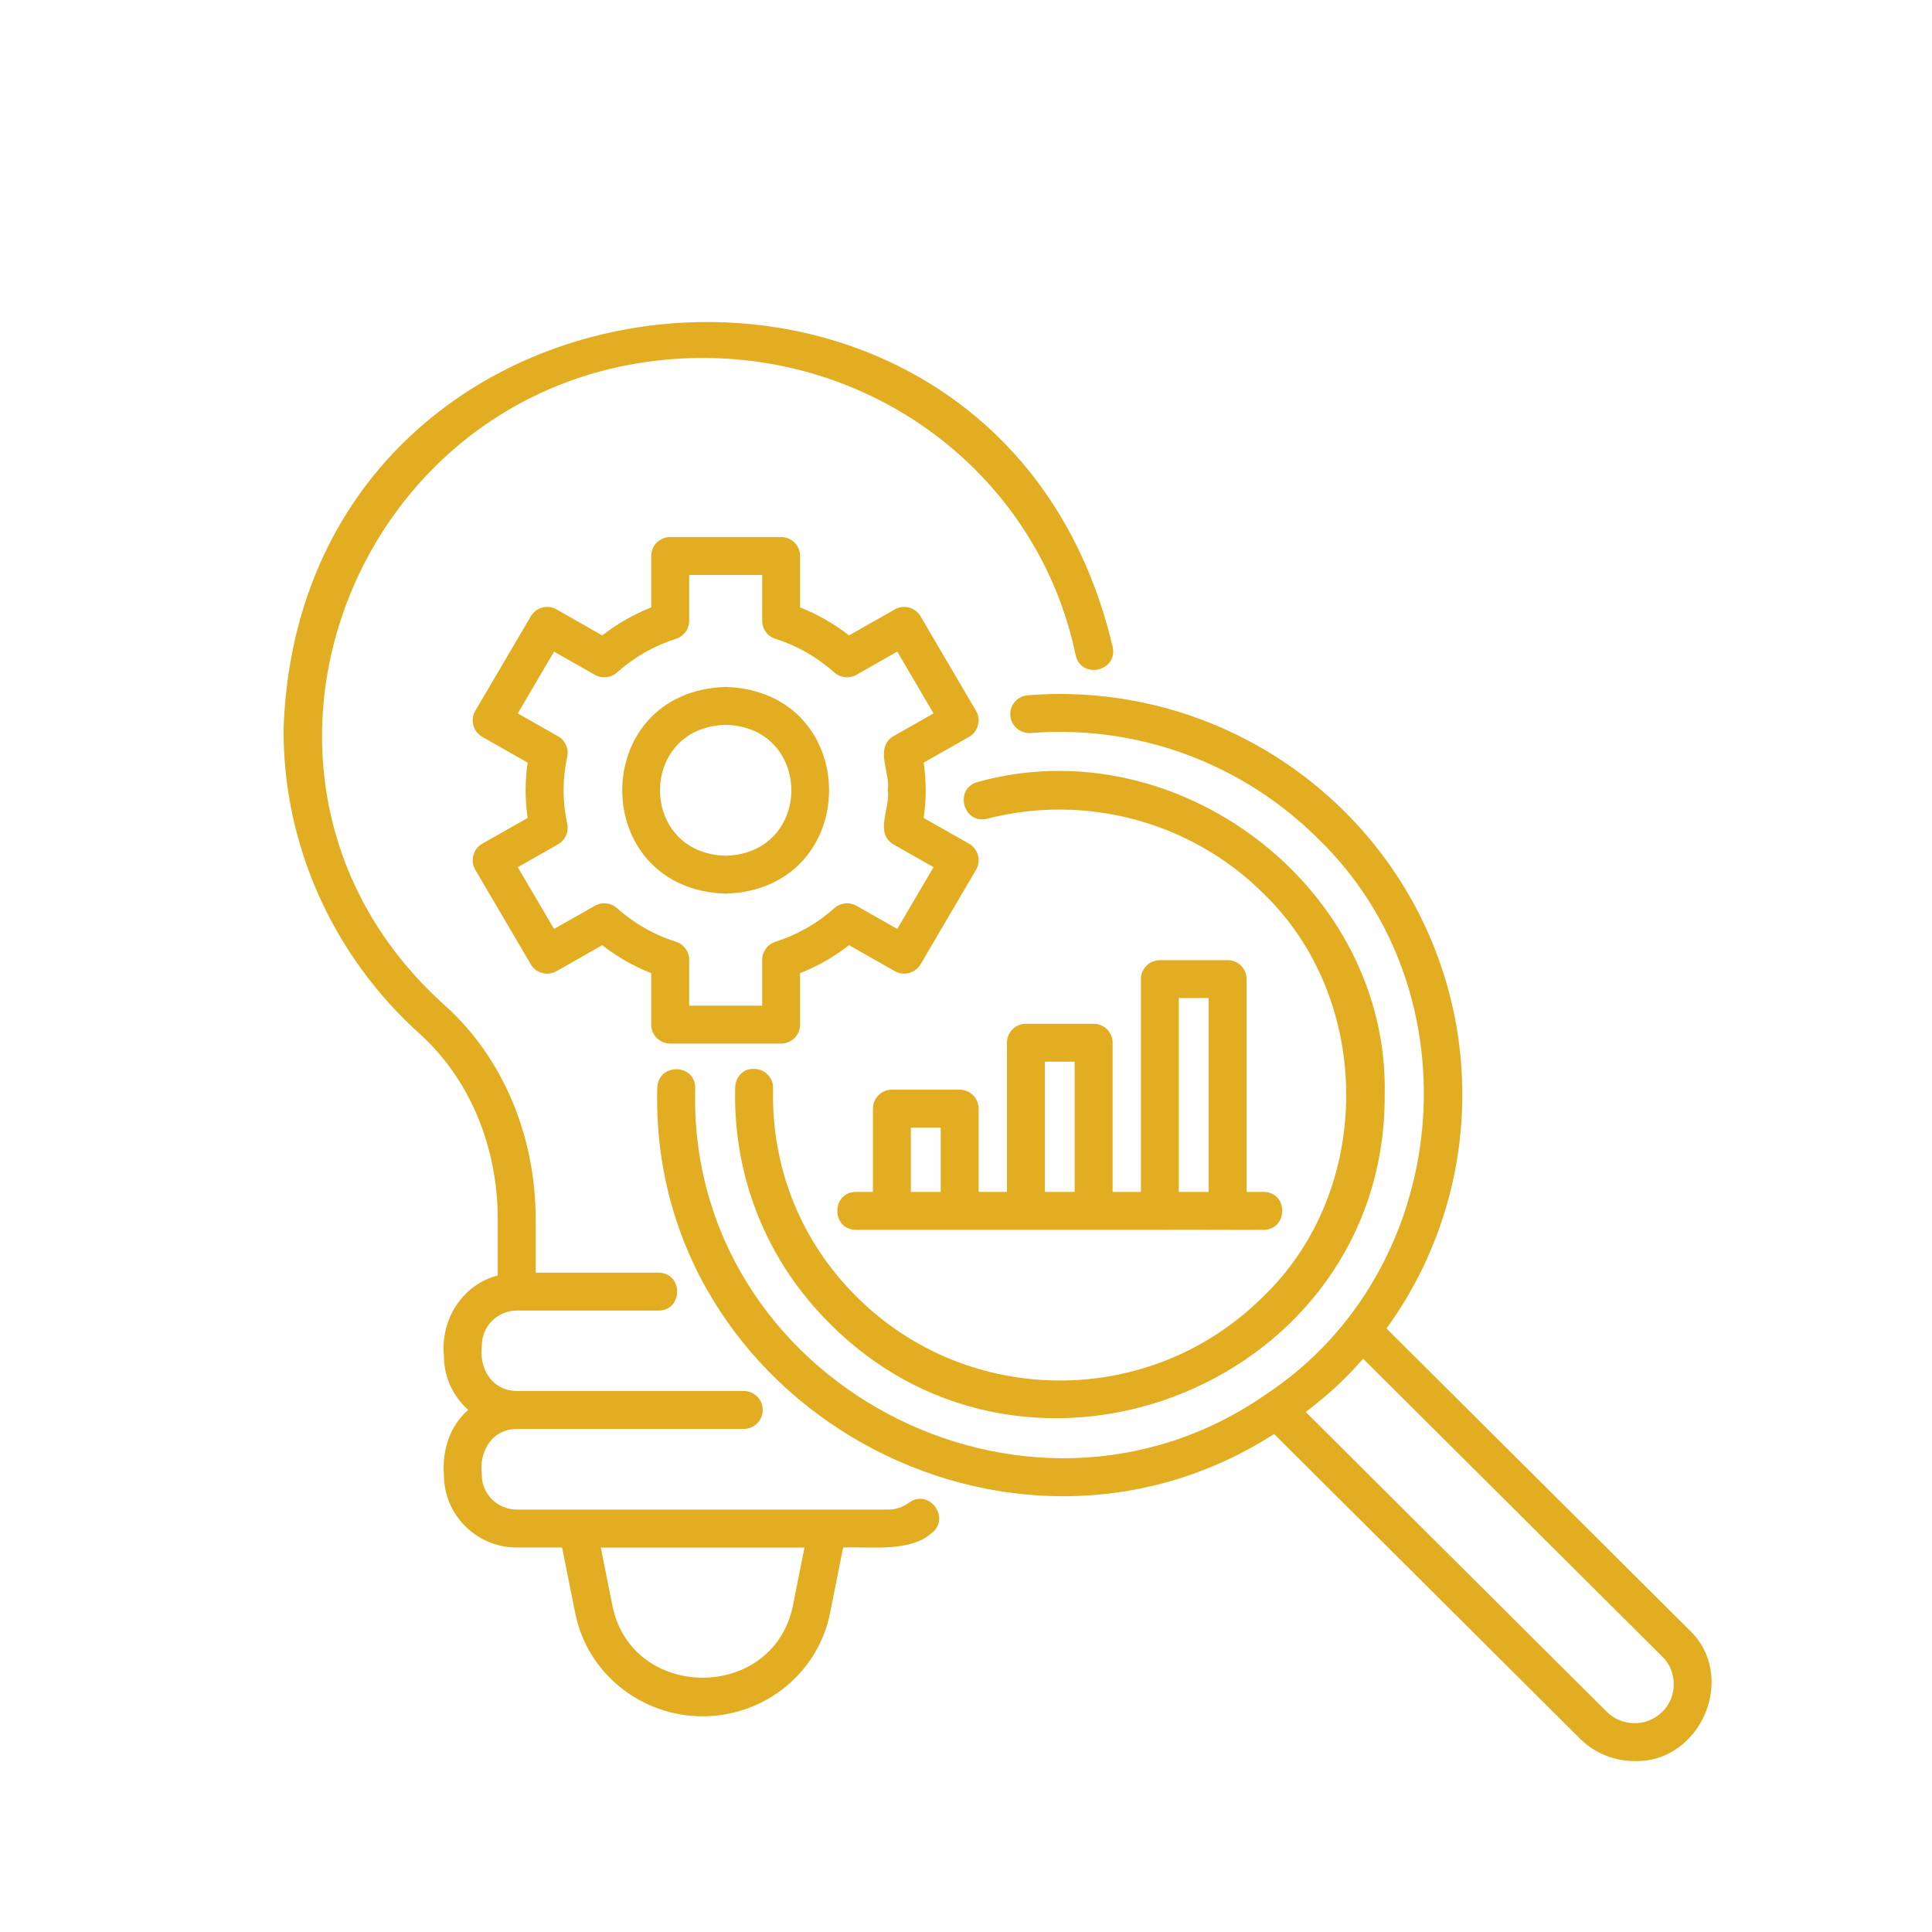 <svg xmlns="http://www.w3.org/2000/svg" xmlns:xlink="http://www.w3.org/1999/xlink" width="200" viewBox="0 0 150 150" height="200" preserveAspectRatio="xMidYMid meet"><defs><clipPath id="f43a74bbeb"><path d="M 51 53 L 133 53 L 133 136.816 L 51 136.816 Z M 51 53 " clip-rule="nonzero"></path></clipPath></defs><path fill="#e3ad21" d="M 71.473 47.852 C 71.062 47.152 70.172 46.918 69.473 47.312 L 65.922 49.332 C 64.754 48.426 63.48 47.695 62.117 47.156 L 62.117 43.168 C 62.117 42.355 61.461 41.695 60.645 41.695 L 52.035 41.695 C 51.223 41.695 50.562 42.355 50.562 43.168 L 50.562 47.156 C 49.199 47.695 47.926 48.426 46.758 49.332 L 43.207 47.312 C 42.504 46.918 41.617 47.152 41.211 47.852 L 36.902 55.188 C 36.703 55.527 36.648 55.934 36.75 56.312 C 36.852 56.695 37.102 57.02 37.445 57.211 L 40.965 59.211 C 40.758 60.652 40.758 62.062 40.965 63.508 C 40.965 63.508 37.445 65.504 37.445 65.504 C 36.746 65.883 36.484 66.852 36.902 67.531 C 36.902 67.531 41.211 74.867 41.211 74.867 C 41.617 75.562 42.504 75.797 43.207 75.402 C 43.207 75.402 46.758 73.383 46.758 73.383 C 47.926 74.293 49.199 75.02 50.562 75.559 L 50.562 79.551 C 50.562 80.363 51.223 81.023 52.035 81.023 L 60.645 81.023 C 61.461 81.023 62.117 80.363 62.117 79.551 L 62.117 75.559 C 63.48 75.02 64.754 74.293 65.922 73.383 L 69.473 75.402 C 70.172 75.797 71.062 75.562 71.473 74.867 L 75.777 67.531 C 75.977 67.191 76.031 66.785 75.93 66.402 C 75.828 66.023 75.574 65.699 75.234 65.504 C 75.234 65.504 71.715 63.508 71.715 63.508 C 71.922 62.07 71.922 60.648 71.715 59.211 C 71.715 59.211 75.234 57.211 75.234 57.211 C 75.934 56.832 76.195 55.867 75.777 55.188 C 75.777 55.188 71.473 47.852 71.473 47.852 Z M 69.352 57.164 C 67.879 58.082 69.145 60 68.926 61.359 C 69.148 62.719 67.875 64.633 69.352 65.551 C 69.352 65.551 72.48 67.328 72.48 67.328 C 72.48 67.328 69.664 72.125 69.664 72.125 L 66.488 70.32 C 65.941 70.012 65.254 70.082 64.785 70.504 C 63.434 71.703 61.895 72.582 60.203 73.117 C 59.59 73.312 59.176 73.879 59.176 74.52 L 59.176 78.078 L 53.508 78.078 L 53.508 74.52 C 53.508 73.879 53.09 73.312 52.477 73.117 C 50.785 72.582 49.246 71.703 47.895 70.504 C 47.426 70.082 46.738 70.012 46.191 70.32 L 43.016 72.125 L 40.199 67.328 L 43.328 65.551 C 43.887 65.234 44.176 64.586 44.039 63.957 C 43.66 62.211 43.66 60.508 44.039 58.758 C 44.176 58.129 43.887 57.484 43.328 57.164 L 40.199 55.391 C 40.199 55.391 43.016 50.594 43.016 50.594 L 46.191 52.395 C 46.738 52.707 47.426 52.633 47.895 52.215 C 49.246 51.016 50.785 50.137 52.48 49.598 C 53.09 49.406 53.508 48.836 53.508 48.195 L 53.508 44.641 L 59.176 44.641 L 59.176 48.195 C 59.176 48.836 59.59 49.406 60.203 49.598 C 61.895 50.133 63.434 51.016 64.781 52.215 C 65.254 52.633 65.941 52.707 66.488 52.395 C 66.488 52.395 69.664 50.59 69.664 50.59 C 69.664 50.59 72.48 55.391 72.48 55.391 Z M 69.352 57.164 " fill-opacity="1" fill-rule="nonzero"></path><path fill="#e3ad21" d="M 56.34 53.332 C 45.633 53.672 45.637 69.047 56.34 69.383 C 67.047 69.047 67.043 53.672 56.34 53.332 Z M 56.34 66.438 C 49.543 66.262 49.543 56.453 56.34 56.277 C 63.141 56.453 63.137 66.262 56.34 66.438 Z M 56.34 66.438 " fill-opacity="1" fill-rule="nonzero"></path><path fill="#e3ad21" d="M 70.57 116.668 C 70.105 117.012 69.539 117.203 68.973 117.203 L 40.117 117.203 C 38.625 117.203 37.406 115.996 37.406 114.516 C 37.184 112.707 38.16 110.961 40.137 110.941 C 40.137 110.941 57.746 110.941 57.746 110.941 C 58.559 110.941 59.219 110.281 59.219 109.469 C 59.219 108.656 58.559 107.996 57.746 107.996 L 40.137 107.996 C 38.191 107.98 37.18 106.254 37.41 104.465 C 37.406 102.969 38.625 101.754 40.117 101.754 L 51.129 101.754 C 53.055 101.746 53.055 98.82 51.129 98.809 C 51.129 98.809 41.59 98.809 41.59 98.809 C 41.59 98.809 41.59 94.668 41.59 94.668 C 41.59 88.148 39.023 82.098 34.547 78.066 C 14.992 60.555 27.539 28.629 53.625 27.805 C 68.09 27.367 80.645 37.078 83.512 50.859 C 83.941 52.766 86.762 52.137 86.395 50.258 C 77.691 13.078 23.387 18.438 22.016 56.555 C 21.957 65.531 25.809 74.168 32.574 80.254 C 36.434 83.73 38.645 88.98 38.645 94.668 L 38.645 99.027 C 35.914 99.73 34.184 102.438 34.465 105.289 C 34.465 106.949 35.203 108.434 36.352 109.469 C 34.941 110.668 34.312 112.613 34.465 114.516 C 34.465 117.621 37 120.148 40.117 120.148 L 43.641 120.148 L 44.664 125.258 C 45.59 129.891 49.75 133.254 54.551 133.254 C 59.355 133.254 63.516 129.891 64.441 125.258 L 65.461 120.148 C 67.496 120.059 70.648 120.547 72.324 119.031 C 73.859 117.863 72.125 115.535 70.57 116.668 Z M 61.555 124.684 C 60.023 132.113 49.078 132.113 47.551 124.684 C 47.551 124.684 46.645 120.156 46.645 120.156 L 62.457 120.156 Z M 61.555 124.684 " fill-opacity="1" fill-rule="nonzero"></path><path fill="#e3ad21" d="M 58.586 82.988 C 57.699 82.938 57.098 83.609 57.078 84.422 C 56.902 91.375 59.52 97.898 64.441 102.777 C 80.125 118.488 107.582 107.285 107.508 85.031 C 107.875 68.906 91.398 56.391 75.906 60.715 C 74.043 61.219 74.777 64.031 76.645 63.566 C 84.277 61.59 92.48 63.797 98.047 69.328 C 106.672 77.586 106.684 92.441 98.047 100.691 C 89.355 109.348 75.211 109.348 66.516 100.688 C 62.172 96.383 59.867 90.633 60.023 84.496 C 60.043 83.684 59.398 83.008 58.586 82.988 Z M 58.586 82.988 " fill-opacity="1" fill-rule="nonzero"></path><g clip-path="url(#f43a74bbeb)"><path fill="#e3ad21" d="M 131.133 126.527 L 107.648 103.145 C 116.555 90.848 115.266 73.82 104.383 63 C 97.887 56.539 88.938 53.254 79.789 53.98 C 78.98 54.043 78.375 54.754 78.441 55.562 C 78.504 56.375 79.227 56.965 80.023 56.914 C 88.289 56.25 96.418 59.234 102.309 65.09 C 114.809 77.145 112.777 98.688 98.293 108.254 C 79.703 121.195 53.344 107.27 53.977 84.492 C 54.004 82.582 51.145 82.488 51.031 84.43 C 50.34 109.016 78.301 124.559 98.922 111.336 C 98.922 111.336 122.664 134.98 122.664 134.98 C 123.836 136.148 125.375 136.73 126.91 136.73 C 132.062 136.875 134.961 130.129 131.133 126.527 Z M 129.055 132.906 C 127.871 134.086 125.934 134.082 124.742 132.895 L 101.375 109.625 C 102.426 108.824 103.445 107.977 104.387 107.035 C 104.934 106.488 105.406 105.98 105.836 105.492 L 129.055 128.613 C 130.246 129.754 130.246 131.77 129.055 132.906 Z M 129.055 132.906 " fill-opacity="1" fill-rule="nonzero"></path></g><path fill="#e3ad21" d="M 74.508 84.602 L 69.246 84.602 C 68.434 84.602 67.773 85.262 67.773 86.074 L 67.773 92.539 L 66.453 92.539 C 64.539 92.543 64.52 95.477 66.453 95.484 C 73.977 95.484 82.523 95.484 90.051 95.484 C 91.836 95.465 96.367 95.5 98.105 95.484 C 100.023 95.473 100.039 92.551 98.105 92.539 C 98.105 92.539 96.785 92.539 96.785 92.539 L 96.785 76.016 C 96.785 75.203 96.125 74.547 95.312 74.547 L 90.051 74.547 C 89.238 74.547 88.582 75.203 88.582 76.016 L 88.582 92.539 L 86.383 92.539 L 86.383 80.957 C 86.383 80.145 85.723 79.484 84.91 79.484 L 79.652 79.484 C 78.836 79.484 78.18 80.145 78.18 80.957 L 78.18 92.539 L 75.98 92.539 L 75.98 86.074 C 75.98 85.262 75.32 84.602 74.508 84.602 Z M 70.719 92.539 L 70.719 87.547 L 73.035 87.547 L 73.035 92.539 Z M 91.523 77.488 L 93.84 77.488 L 93.84 92.539 L 91.523 92.539 Z M 81.121 82.43 L 83.438 82.43 L 83.438 92.539 L 81.121 92.539 Z M 81.121 82.43 " fill-opacity="1" fill-rule="nonzero"></path></svg>